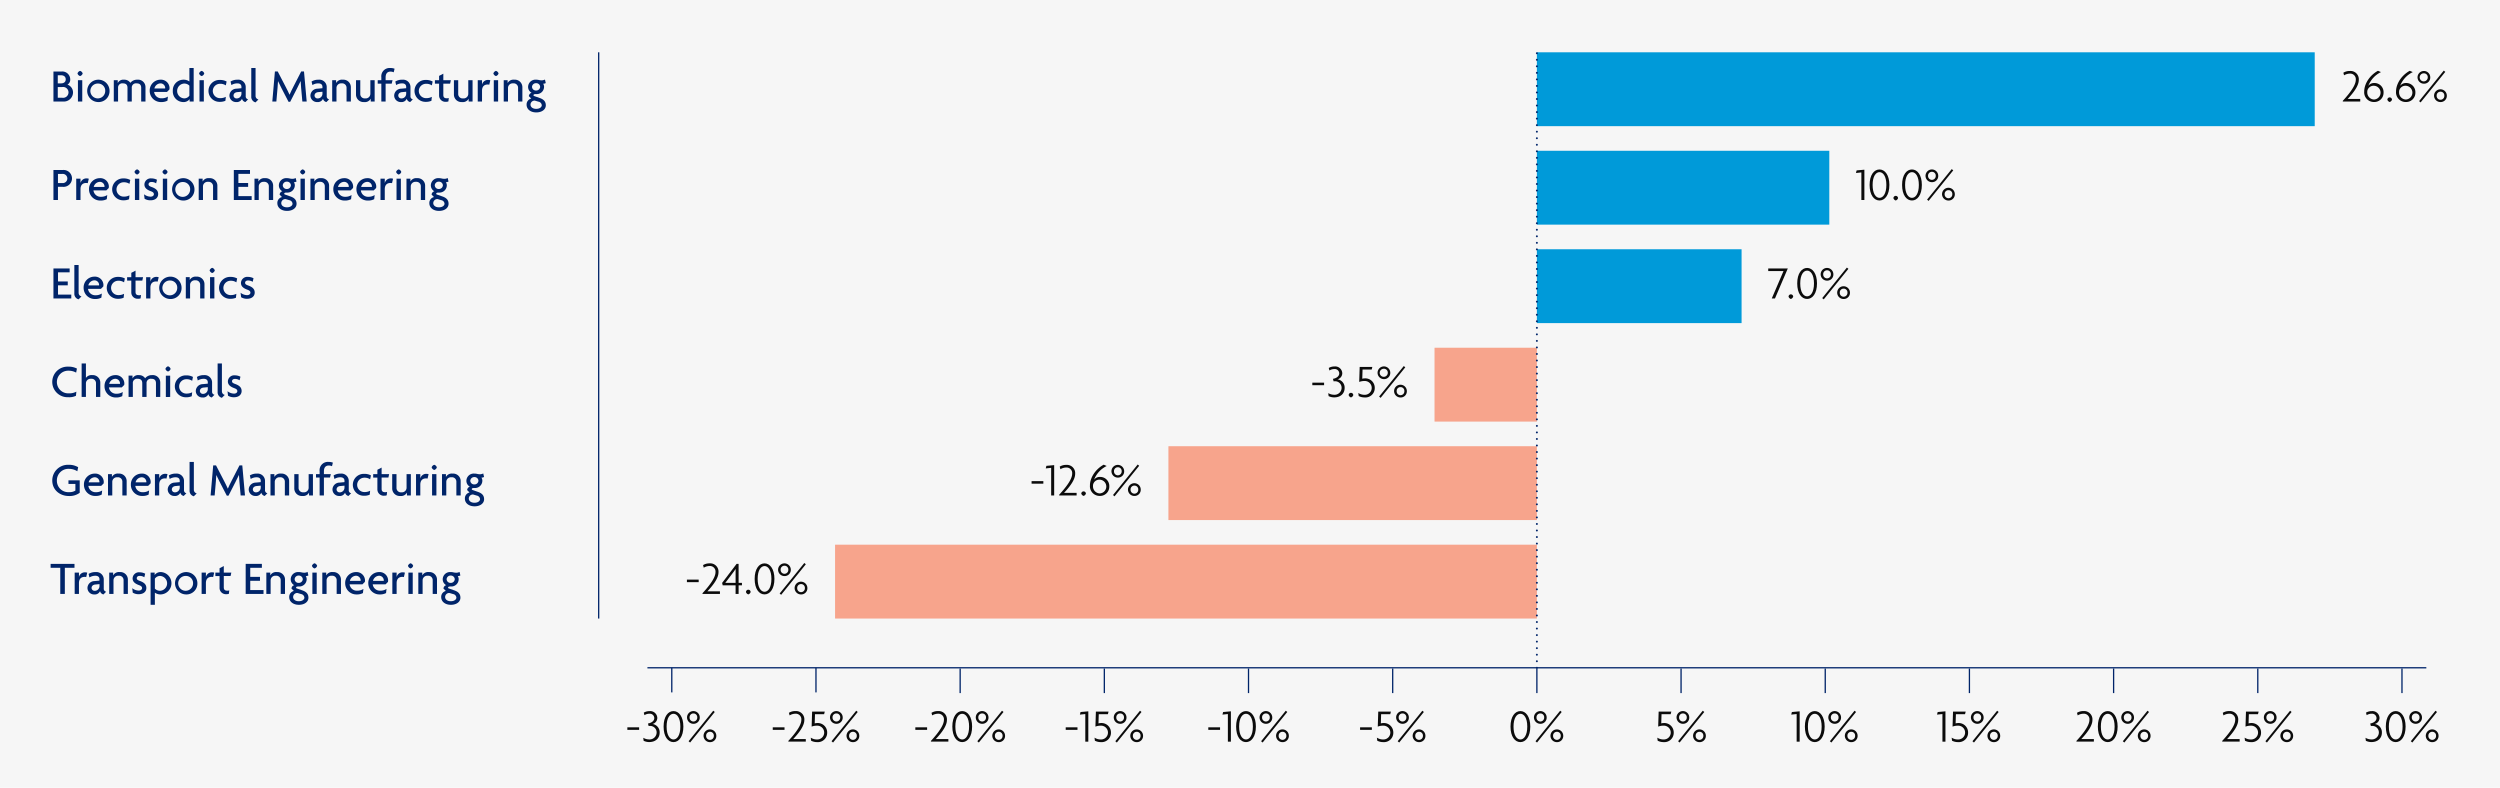 <svg xmlns="http://www.w3.org/2000/svg" viewBox="0 0 956 301.261"><g id="a23f552c-2d9b-417b-a8ee-3a05c268996c" data-name="Layer 2"><g id="a1f9d68f-9483-4990-8184-c8837171a50f" data-name="Design"><rect width="956" height="301.261" fill="#f6f6f6"/><line x1="753.109" y1="265.039" x2="753.109" y2="255.624" fill="none" stroke="#002469" stroke-miterlimit="10" stroke-width="0.5"/><line x1="228.935" y1="236.532" x2="228.935" y2="20" fill="none" stroke="#002469" stroke-miterlimit="10" stroke-width="0.5"/><line x1="256.891" y1="264.775" x2="256.891" y2="255.36" fill="none" stroke="#002469" stroke-miterlimit="10" stroke-width="0.5"/><line x1="312.026" y1="264.775" x2="312.026" y2="255.36" fill="none" stroke="#002469" stroke-miterlimit="10" stroke-width="0.5"/><line x1="367.162" y1="265.039" x2="367.162" y2="255.624" fill="none" stroke="#002469" stroke-miterlimit="10" stroke-width="0.5"/><line x1="422.297" y1="265.039" x2="422.297" y2="255.624" fill="none" stroke="#002469" stroke-miterlimit="10" stroke-width="0.5"/><line x1="477.432" y1="265.039" x2="477.432" y2="255.624" fill="none" stroke="#002469" stroke-miterlimit="10" stroke-width="0.5"/><line x1="532.567" y1="265.039" x2="532.567" y2="255.624" fill="none" stroke="#002469" stroke-miterlimit="10" stroke-width="0.5"/><line x1="587.703" y1="265.039" x2="587.703" y2="255.624" fill="none" stroke="#002469" stroke-miterlimit="10" stroke-width="0.5"/><line x1="642.838" y1="265.039" x2="642.838" y2="255.624" fill="none" stroke="#002469" stroke-miterlimit="10" stroke-width="0.5"/><line x1="697.973" y1="265.039" x2="697.973" y2="255.624" fill="none" stroke="#002469" stroke-miterlimit="10" stroke-width="0.5"/><line x1="863.379" y1="265.039" x2="863.379" y2="255.624" fill="none" stroke="#002469" stroke-miterlimit="10" stroke-width="0.5"/><line x1="918.514" y1="265.039" x2="918.514" y2="255.624" fill="none" stroke="#002469" stroke-miterlimit="10" stroke-width="0.5"/><line x1="808.244" y1="265.039" x2="808.244" y2="255.624" fill="none" stroke="#002469" stroke-miterlimit="10" stroke-width="0.5"/><line x1="927.833" y1="255.36" x2="247.572" y2="255.36" fill="none" stroke="#002469" stroke-miterlimit="10" stroke-width="0.5"/><path d="M239.9,279.1v-.973h4.5v.973Z" fill="#0b0b0b"/><path d="M248.234,283.766a4.9,4.9,0,0,1-2.107-.486l-.144-1.153a4.436,4.436,0,0,0,2.2.631,2.7,2.7,0,0,0,2.916-2.7,2.493,2.493,0,0,0-2.52-2.467c-.162,0-.36.018-.54.036l-.253-.954c1.441-.252,2.413-1.063,2.413-2.071a1.71,1.71,0,0,0-1.89-1.674,3.352,3.352,0,0,0-1.873.558l-.252-.972a4.19,4.19,0,0,1,2.161-.577,2.71,2.71,0,0,1,3.007,2.575,2.4,2.4,0,0,1-1.837,2.341,3.189,3.189,0,0,1,2.737,3.313C252.249,282.253,250.754,283.766,248.234,283.766Z" fill="#0b0b0b"/><path d="M257.54,283.784c-2.053,0-3.781-2.035-3.781-5.942,0-3.871,1.728-5.924,3.781-5.924,2.034,0,3.781,2.071,3.781,5.924C261.321,281.731,259.574,283.784,257.54,283.784Zm0-10.839c-1.387,0-2.629,1.584-2.629,4.9,0,3.349,1.242,4.934,2.629,4.934,1.368,0,2.628-1.585,2.628-4.934C260.168,274.511,258.908,272.945,257.54,272.945Z" fill="#0b0b0b"/><path d="M265.171,276.78a2.431,2.431,0,1,1,2.413-2.431A2.345,2.345,0,0,1,265.171,276.78Zm-1.278,7.166-.576-.5,9.435-11.668.576.486Zm1.278-11.127a1.452,1.452,0,0,0-1.476,1.53,1.47,1.47,0,1,0,2.935,0A1.438,1.438,0,0,0,265.171,272.819Zm6.338,10.983a2.44,2.44,0,1,1,2.413-2.449A2.36,2.36,0,0,1,271.509,283.8Zm0-3.961a1.436,1.436,0,0,0-1.476,1.512,1.471,1.471,0,1,0,2.935,0A1.423,1.423,0,0,0,271.509,279.841Z" fill="#0b0b0b"/><path d="M295.5,279.1v-.973H300v.973Z" fill="#0b0b0b"/><path d="M301.461,283.6v-.27c3.2-3.475,4.969-6.194,4.969-8.013a2.132,2.132,0,0,0-2.251-2.394,4.329,4.329,0,0,0-2.232.648l-.27-.99a4.554,4.554,0,0,1,2.5-.667,3.169,3.169,0,0,1,3.4,3.439c0,2.071-1.711,4.538-4.25,7.257h4.808v.99Z" fill="#0b0b0b"/><path d="M312.441,283.784a4.777,4.777,0,0,1-2.268-.54l-.144-1.171a4.206,4.206,0,0,0,2.358.7,2.641,2.641,0,1,0,.036-5.276,5.589,5.589,0,0,0-2.052.36l.18-5.744h4.843l-.252.991h-3.493l-.108,3.529a3.707,3.707,0,0,1,.972-.144,3.607,3.607,0,0,1,3.8,3.673A3.568,3.568,0,0,1,312.441,283.784Z" fill="#0b0b0b"/><path d="M319.839,276.78a2.431,2.431,0,1,1,2.413-2.431A2.345,2.345,0,0,1,319.839,276.78Zm-1.278,7.166-.576-.5,9.435-11.668.576.486Zm1.278-11.127a1.452,1.452,0,0,0-1.476,1.53,1.47,1.47,0,1,0,2.935,0A1.438,1.438,0,0,0,319.839,272.819Zm6.338,10.983a2.44,2.44,0,1,1,2.413-2.449A2.36,2.36,0,0,1,326.177,283.8Zm0-3.961a1.436,1.436,0,0,0-1.476,1.512,1.471,1.471,0,1,0,2.935,0A1.423,1.423,0,0,0,326.177,279.841Z" fill="#0b0b0b"/><path d="M350.025,279.1v-.973h4.5v.973Z" fill="#0b0b0b"/><path d="M355.983,283.6v-.27c3.2-3.475,4.97-6.194,4.97-8.013a2.132,2.132,0,0,0-2.251-2.394,4.333,4.333,0,0,0-2.233.648l-.27-.99a4.558,4.558,0,0,1,2.5-.667,3.168,3.168,0,0,1,3.4,3.439c0,2.071-1.71,4.538-4.249,7.257h4.807v.99Z" fill="#0b0b0b"/><path d="M367.954,283.784c-2.053,0-3.781-2.035-3.781-5.942,0-3.871,1.728-5.924,3.781-5.924,2.035,0,3.781,2.071,3.781,5.924C371.735,281.731,369.989,283.784,367.954,283.784Zm0-10.839c-1.386,0-2.629,1.584-2.629,4.9,0,3.349,1.243,4.934,2.629,4.934,1.369,0,2.629-1.585,2.629-4.934C370.583,274.511,369.323,272.945,367.954,272.945Z" fill="#0b0b0b"/><path d="M375.586,276.78A2.431,2.431,0,1,1,378,274.349,2.345,2.345,0,0,1,375.586,276.78Zm-1.279,7.166-.576-.5,9.435-11.668.576.486Zm1.279-11.127a1.452,1.452,0,0,0-1.477,1.53,1.47,1.47,0,1,0,2.935,0A1.438,1.438,0,0,0,375.586,272.819Zm6.338,10.983a2.44,2.44,0,1,1,2.412-2.449A2.36,2.36,0,0,1,381.924,283.8Zm0-3.961a1.437,1.437,0,0,0-1.477,1.512,1.471,1.471,0,1,0,2.935,0A1.423,1.423,0,0,0,381.924,279.841Z" fill="#0b0b0b"/><path d="M407.528,279.1v-.973h4.5v.973Z" fill="#0b0b0b"/><path d="M415.017,283.6V273.053l-2.071.216.252-.99,2.971-.271v11.6Z" fill="#0b0b0b"/><path d="M420.957,283.784a4.781,4.781,0,0,1-2.269-.54l-.144-1.171a4.206,4.206,0,0,0,2.359.7,2.641,2.641,0,1,0,.036-5.276,5.59,5.59,0,0,0-2.053.36l.18-5.744h4.844l-.253.991h-3.492l-.109,3.529a3.716,3.716,0,0,1,.973-.144,3.608,3.608,0,0,1,3.8,3.673A3.568,3.568,0,0,1,420.957,283.784Z" fill="#0b0b0b"/><path d="M428.355,276.78a2.431,2.431,0,1,1,2.413-2.431A2.345,2.345,0,0,1,428.355,276.78Zm-1.279,7.166-.576-.5,9.435-11.668.576.486Zm1.279-11.127a1.452,1.452,0,0,0-1.477,1.53,1.47,1.47,0,1,0,2.935,0A1.438,1.438,0,0,0,428.355,272.819Zm6.338,10.983a2.44,2.44,0,1,1,2.412-2.449A2.36,2.36,0,0,1,434.693,283.8Zm0-3.961a1.437,1.437,0,0,0-1.477,1.512,1.471,1.471,0,1,0,2.935,0A1.423,1.423,0,0,0,434.693,279.841Z" fill="#0b0b0b"/><path d="M462.051,279.1v-.973h4.5v.973Z" fill="#0b0b0b"/><path d="M469.54,283.6V273.053l-2.071.216.252-.99,2.971-.271v11.6Z" fill="#0b0b0b"/><path d="M476.47,283.784c-2.053,0-3.781-2.035-3.781-5.942,0-3.871,1.728-5.924,3.781-5.924,2.035,0,3.781,2.071,3.781,5.924C480.251,281.731,478.505,283.784,476.47,283.784Zm0-10.839c-1.386,0-2.629,1.584-2.629,4.9,0,3.349,1.243,4.934,2.629,4.934,1.369,0,2.629-1.585,2.629-4.934C479.1,274.511,477.839,272.945,476.47,272.945Z" fill="#0b0b0b"/><path d="M484.1,276.78a2.431,2.431,0,1,1,2.413-2.431A2.345,2.345,0,0,1,484.1,276.78Zm-1.279,7.166-.576-.5,9.435-11.668.576.486Zm1.279-11.127a1.452,1.452,0,0,0-1.477,1.53,1.47,1.47,0,1,0,2.935,0A1.438,1.438,0,0,0,484.1,272.819ZM490.44,283.8a2.44,2.44,0,1,1,2.413-2.449A2.36,2.36,0,0,1,490.44,283.8Zm0-3.961a1.437,1.437,0,0,0-1.477,1.512,1.471,1.471,0,1,0,2.935,0A1.423,1.423,0,0,0,490.44,279.841Z" fill="#0b0b0b"/><path d="M520.094,279.1v-.973h4.5v.973Z" fill="#0b0b0b"/><path d="M528.932,283.784a4.777,4.777,0,0,1-2.268-.54l-.144-1.171a4.206,4.206,0,0,0,2.358.7,2.641,2.641,0,1,0,.036-5.276,5.589,5.589,0,0,0-2.052.36l.18-5.744h4.843l-.252.991H528.14l-.108,3.529a3.707,3.707,0,0,1,.972-.144,3.607,3.607,0,0,1,3.8,3.673A3.568,3.568,0,0,1,528.932,283.784Z" fill="#0b0b0b"/><path d="M536.33,276.78a2.431,2.431,0,1,1,2.413-2.431A2.345,2.345,0,0,1,536.33,276.78Zm-1.278,7.166-.576-.5,9.435-11.668.576.486Zm1.278-11.127a1.452,1.452,0,0,0-1.476,1.53,1.47,1.47,0,1,0,2.935,0A1.438,1.438,0,0,0,536.33,272.819Zm6.338,10.983a2.44,2.44,0,1,1,2.413-2.449A2.36,2.36,0,0,1,542.668,283.8Zm0-3.961a1.436,1.436,0,0,0-1.476,1.512,1.471,1.471,0,1,0,2.935,0A1.423,1.423,0,0,0,542.668,279.841Z" fill="#0b0b0b"/><path d="M581.4,283.784c-2.052,0-3.781-2.035-3.781-5.942,0-3.871,1.729-5.924,3.781-5.924,2.035,0,3.781,2.071,3.781,5.924C585.185,281.731,583.439,283.784,581.4,283.784Zm0-10.839c-1.386,0-2.629,1.584-2.629,4.9,0,3.349,1.243,4.934,2.629,4.934,1.368,0,2.629-1.585,2.629-4.934C584.033,274.511,582.772,272.945,581.4,272.945Z" fill="#0b0b0b"/><path d="M589.036,276.78a2.431,2.431,0,1,1,2.412-2.431A2.345,2.345,0,0,1,589.036,276.78Zm-1.279,7.166-.576-.5,9.435-11.668.576.486Zm1.279-11.127a1.452,1.452,0,0,0-1.477,1.53,1.47,1.47,0,1,0,2.935,0A1.438,1.438,0,0,0,589.036,272.819Zm6.338,10.983a2.44,2.44,0,1,1,2.412-2.449A2.36,2.36,0,0,1,595.374,283.8Zm0-3.961a1.437,1.437,0,0,0-1.477,1.512,1.471,1.471,0,1,0,2.935,0A1.423,1.423,0,0,0,595.374,279.841Z" fill="#0b0b0b"/><path d="M636.161,283.784a4.778,4.778,0,0,1-2.269-.54l-.144-1.171a4.206,4.206,0,0,0,2.358.7,2.641,2.641,0,1,0,.037-5.276,5.59,5.59,0,0,0-2.053.36l.18-5.744h4.844l-.253.991h-3.493l-.108,3.529a3.708,3.708,0,0,1,.973-.144,3.608,3.608,0,0,1,3.8,3.673A3.568,3.568,0,0,1,636.161,283.784Z" fill="#0b0b0b"/><path d="M643.559,276.78a2.431,2.431,0,1,1,2.412-2.431A2.345,2.345,0,0,1,643.559,276.78Zm-1.279,7.166-.576-.5,9.435-11.668.576.486Zm1.279-11.127a1.452,1.452,0,0,0-1.477,1.53,1.47,1.47,0,1,0,2.935,0A1.438,1.438,0,0,0,643.559,272.819ZM649.9,283.8a2.44,2.44,0,1,1,2.413-2.449A2.36,2.36,0,0,1,649.9,283.8Zm0-3.961a1.436,1.436,0,0,0-1.476,1.512,1.471,1.471,0,1,0,2.935,0A1.423,1.423,0,0,0,649.9,279.841Z" fill="#0b0b0b"/><path d="M687.039,283.6V273.053l-2.071.216.252-.99,2.971-.271v11.6Z" fill="#0b0b0b"/><path d="M693.969,283.784c-2.052,0-3.781-2.035-3.781-5.942,0-3.871,1.729-5.924,3.781-5.924,2.035,0,3.781,2.071,3.781,5.924C697.75,281.731,696,283.784,693.969,283.784Zm0-10.839c-1.386,0-2.628,1.584-2.628,4.9,0,3.349,1.242,4.934,2.628,4.934,1.369,0,2.629-1.585,2.629-4.934C696.6,274.511,695.338,272.945,693.969,272.945Z" fill="#0b0b0b"/><path d="M701.6,276.78a2.431,2.431,0,1,1,2.413-2.431A2.346,2.346,0,0,1,701.6,276.78Zm-1.278,7.166-.576-.5,9.434-11.668.577.486Zm1.278-11.127a1.452,1.452,0,0,0-1.476,1.53,1.47,1.47,0,1,0,2.935,0A1.439,1.439,0,0,0,701.6,272.819Zm6.338,10.983a2.44,2.44,0,1,1,2.413-2.449A2.36,2.36,0,0,1,707.939,283.8Zm0-3.961a1.437,1.437,0,0,0-1.477,1.512,1.471,1.471,0,1,0,2.935,0A1.423,1.423,0,0,0,707.939,279.841Z" fill="#0b0b0b"/><path d="M742.787,283.6V273.053l-2.071.216.252-.99,2.971-.271v11.6Z" fill="#0b0b0b"/><path d="M748.727,283.784a4.781,4.781,0,0,1-2.269-.54l-.144-1.171a4.206,4.206,0,0,0,2.359.7,2.641,2.641,0,1,0,.036-5.276,5.59,5.59,0,0,0-2.053.36l.18-5.744h4.844l-.253.991h-3.492l-.109,3.529a3.716,3.716,0,0,1,.973-.144,3.608,3.608,0,0,1,3.8,3.673A3.568,3.568,0,0,1,748.727,283.784Z" fill="#0b0b0b"/><path d="M756.125,276.78a2.431,2.431,0,1,1,2.413-2.431A2.345,2.345,0,0,1,756.125,276.78Zm-1.279,7.166-.576-.5,9.435-11.668.576.486Zm1.279-11.127a1.452,1.452,0,0,0-1.477,1.53,1.47,1.47,0,1,0,2.935,0A1.438,1.438,0,0,0,756.125,272.819Zm6.338,10.983a2.44,2.44,0,1,1,2.412-2.449A2.36,2.36,0,0,1,762.463,283.8Zm0-3.961a1.437,1.437,0,0,0-1.477,1.512,1.471,1.471,0,1,0,2.935,0A1.423,1.423,0,0,0,762.463,279.841Z" fill="#0b0b0b"/><path d="M794.024,283.6v-.27c3.205-3.475,4.969-6.194,4.969-8.013a2.132,2.132,0,0,0-2.25-2.394,4.33,4.33,0,0,0-2.233.648l-.27-.99a4.555,4.555,0,0,1,2.5-.667,3.168,3.168,0,0,1,3.4,3.439c0,2.071-1.711,4.538-4.25,7.257H800.7v.99Z" fill="#0b0b0b"/><path d="M806,283.784c-2.053,0-3.781-2.035-3.781-5.942,0-3.871,1.728-5.924,3.781-5.924,2.035,0,3.781,2.071,3.781,5.924C809.776,281.731,808.03,283.784,806,283.784Zm0-10.839c-1.387,0-2.629,1.584-2.629,4.9,0,3.349,1.242,4.934,2.629,4.934,1.368,0,2.629-1.585,2.629-4.934C808.624,274.511,807.363,272.945,806,272.945Z" fill="#0b0b0b"/><path d="M813.626,276.78a2.431,2.431,0,1,1,2.413-2.431A2.345,2.345,0,0,1,813.626,276.78Zm-1.278,7.166-.576-.5,9.435-11.668.576.486Zm1.278-11.127a1.452,1.452,0,0,0-1.476,1.53,1.47,1.47,0,1,0,2.935,0A1.438,1.438,0,0,0,813.626,272.819Zm6.338,10.983a2.44,2.44,0,1,1,2.413-2.449A2.36,2.36,0,0,1,819.964,283.8Zm0-3.961a1.436,1.436,0,0,0-1.476,1.512,1.471,1.471,0,1,0,2.935,0A1.423,1.423,0,0,0,819.964,279.841Z" fill="#0b0b0b"/><path d="M849.771,283.6v-.27c3.205-3.475,4.97-6.194,4.97-8.013a2.132,2.132,0,0,0-2.251-2.394,4.336,4.336,0,0,0-2.233.648l-.27-.99a4.558,4.558,0,0,1,2.5-.667,3.168,3.168,0,0,1,3.4,3.439c0,2.071-1.71,4.538-4.249,7.257h4.807v.99Z" fill="#0b0b0b"/><path d="M860.752,283.784a4.778,4.778,0,0,1-2.269-.54l-.144-1.171a4.211,4.211,0,0,0,2.359.7,2.641,2.641,0,1,0,.036-5.276,5.594,5.594,0,0,0-2.053.36l.18-5.744h4.844l-.252.991H859.96l-.108,3.529a3.707,3.707,0,0,1,.972-.144,3.607,3.607,0,0,1,3.8,3.673A3.568,3.568,0,0,1,860.752,283.784Z" fill="#0b0b0b"/><path d="M868.15,276.78a2.431,2.431,0,1,1,2.412-2.431A2.345,2.345,0,0,1,868.15,276.78Zm-1.278,7.166-.577-.5,9.435-11.668.576.486Zm1.278-11.127a1.452,1.452,0,0,0-1.477,1.53,1.47,1.47,0,1,0,2.935,0A1.438,1.438,0,0,0,868.15,272.819Zm6.338,10.983a2.44,2.44,0,1,1,2.412-2.449A2.36,2.36,0,0,1,874.488,283.8Zm0-3.961a1.437,1.437,0,0,0-1.477,1.512,1.471,1.471,0,1,0,2.935,0A1.423,1.423,0,0,0,874.488,279.841Z" fill="#0b0b0b"/><path d="M906.815,283.766a4.907,4.907,0,0,1-2.107-.486l-.144-1.153a4.439,4.439,0,0,0,2.2.631,2.7,2.7,0,0,0,2.917-2.7,2.494,2.494,0,0,0-2.521-2.467c-.162,0-.36.018-.54.036l-.252-.954c1.44-.252,2.412-1.063,2.412-2.071a1.71,1.71,0,0,0-1.89-1.674,3.354,3.354,0,0,0-1.873.558l-.252-.972a4.2,4.2,0,0,1,2.161-.577,2.709,2.709,0,0,1,3.007,2.575,2.4,2.4,0,0,1-1.837,2.341,3.189,3.189,0,0,1,2.737,3.313C910.83,282.253,909.336,283.766,906.815,283.766Z" fill="#0b0b0b"/><path d="M916.121,283.784c-2.053,0-3.781-2.035-3.781-5.942,0-3.871,1.728-5.924,3.781-5.924,2.035,0,3.781,2.071,3.781,5.924C919.9,281.731,918.156,283.784,916.121,283.784Zm0-10.839c-1.386,0-2.629,1.584-2.629,4.9,0,3.349,1.243,4.934,2.629,4.934,1.369,0,2.629-1.585,2.629-4.934C918.75,274.511,917.49,272.945,916.121,272.945Z" fill="#0b0b0b"/><path d="M923.753,276.78a2.431,2.431,0,1,1,2.413-2.431A2.345,2.345,0,0,1,923.753,276.78Zm-1.279,7.166-.576-.5,9.435-11.668.576.486Zm1.279-11.127a1.452,1.452,0,0,0-1.477,1.53,1.47,1.47,0,1,0,2.935,0A1.438,1.438,0,0,0,923.753,272.819Zm6.338,10.983a2.44,2.44,0,1,1,2.412-2.449A2.36,2.36,0,0,1,930.091,283.8Zm0-3.961a1.437,1.437,0,0,0-1.477,1.512,1.471,1.471,0,1,0,2.935,0A1.423,1.423,0,0,0,930.091,279.841Z" fill="#0b0b0b"/><path d="M24.793,217.124v9.993H23.047v-9.993H19.356V215.63h9.128v1.494Z" fill="#002469"/><path d="M32.965,220.671a2.543,2.543,0,0,0-.594-.072c-1.062,0-2.178.5-2.178,2.4v4.123H28.554v-8.156h1.639v1.656h.017a2.288,2.288,0,0,1,2.359-1.764,2.7,2.7,0,0,1,.792.126Z" fill="#002469"/><path d="M39.554,227.315a1.706,1.706,0,0,1-1.3-1.278,2.131,2.131,0,0,1-2.178,1.278,2.505,2.505,0,0,1-2.629-2.5,2.7,2.7,0,0,1,2.683-2.61l1.908-.18V221.5c0-.738-.432-1.332-1.584-1.332a4.23,4.23,0,0,0-2.251.648l-.324-1.35a4.833,4.833,0,0,1,2.665-.7,2.829,2.829,0,0,1,3.133,2.952v3.295a1.151,1.151,0,0,0,.918,1.261Zm-1.513-3.943-1.566.144c-1.045.09-1.459.72-1.459,1.314a1.131,1.131,0,0,0,1.207,1.1,1.8,1.8,0,0,0,1.818-1.837Z" fill="#002469"/><path d="M47.257,227.117v-5.239a1.676,1.676,0,0,0-1.89-1.711,1.77,1.77,0,0,0-1.963,1.711v5.239H41.766v-8.156H43.26v1.062h.018a2.52,2.52,0,0,1,2.521-1.26,2.874,2.874,0,0,1,3.1,2.952v5.4Z" fill="#002469"/><path d="M53.034,227.225a4.179,4.179,0,0,1-2.268-.594l-.2-1.711a4.131,4.131,0,0,0,2.5.919c.756,0,1.261-.414,1.261-.937,0-.558-.4-.864-1.135-1.134-1.584-.576-2.484-1.314-2.484-2.611a2.412,2.412,0,0,1,2.7-2.3,4.528,4.528,0,0,1,2.107.522l-.324,1.368a3.1,3.1,0,0,0-1.8-.522c-.666,0-1.1.36-1.1.882,0,.5.36.738,1.152,1.027,1.6.576,2.521,1.314,2.521,2.718C55.969,226.145,54.979,227.225,53.034,227.225Z" fill="#002469"/><path d="M61.422,227.315a3.683,3.683,0,0,1-2.2-.684v4.645H57.587V218.961h1.549v.9h.018a2.862,2.862,0,0,1,2.467-1.1,4.284,4.284,0,0,1-.2,8.552Zm-.162-7.076a2.394,2.394,0,0,0-2.034,1.044V225.1a2.72,2.72,0,0,0,2.034.811,2.843,2.843,0,0,0,0-5.672Z" fill="#002469"/><path d="M71.16,227.315a4.276,4.276,0,1,1,4.322-4.267A4.182,4.182,0,0,1,71.16,227.315Zm0-7.076a2.841,2.841,0,1,0,2.665,2.845A2.707,2.707,0,0,0,71.16,220.239Z" fill="#002469"/><path d="M81.51,220.671a2.543,2.543,0,0,0-.594-.072c-1.062,0-2.178.5-2.178,2.4v4.123H77.1v-8.156h1.639v1.656h.018a2.286,2.286,0,0,1,2.358-1.764,2.7,2.7,0,0,1,.792.126Z" fill="#002469"/><path d="M88.17,220.275H85.577v4.339c0,.937.486,1.261,1.351,1.261a2.2,2.2,0,0,0,.738-.108l-.144,1.3a2.25,2.25,0,0,1-.9.144,2.408,2.408,0,0,1-2.665-2.431v-4.5h-1.6v-1.314h1.6V217.3l1.62-.846v2.5h2.881Z" fill="#002469"/><path d="M93.947,227.117V215.63h6.193v1.494H95.693V220.6H99.42v1.5H95.693v3.529h5.078v1.494Z" fill="#002469"/><path d="M107.34,227.117v-5.239a1.676,1.676,0,0,0-1.891-1.711,1.77,1.77,0,0,0-1.962,1.711v5.239h-1.639v-8.156h1.5v1.062h.018a2.52,2.52,0,0,1,2.52-1.26,2.874,2.874,0,0,1,3.1,2.952v5.4Z" fill="#002469"/><path d="M114.305,231.276c-2.232,0-3.709-1.242-3.709-2.935a2.306,2.306,0,0,1,1.782-2.358l-.918-.919a1.44,1.44,0,0,1,1.045-1.3,2.536,2.536,0,0,1-1.333-2.251,2.805,2.805,0,0,1,3.061-2.754,4.446,4.446,0,0,1,1.08.126,4.91,4.91,0,0,0,1.117.126,2.759,2.759,0,0,0,1.188-.306l.306,1.35a2.255,2.255,0,0,1-1.008.252,2.039,2.039,0,0,1,.36,1.206,2.81,2.81,0,0,1-3.043,2.755c-.648,0-1.008.09-1.008.45a.34.34,0,0,0,.234.288l2.2.775c1.422.5,2.286,1.3,2.286,2.791C117.942,230.124,116.484,231.276,114.305,231.276Zm.846-4.105-1.4-.414a1.558,1.558,0,0,0-1.657,1.566c0,.793.721,1.585,2.179,1.585,1.422,0,2.125-.738,2.125-1.369A1.481,1.481,0,0,0,115.151,227.171Zm-.918-7.076a1.494,1.494,0,0,0-1.566,1.4,1.471,1.471,0,0,0,1.566,1.405,1.5,1.5,0,0,0,1.548-1.405A1.477,1.477,0,0,0,114.233,220.1Z" fill="#002469"/><path d="M120.28,217.376a1.512,1.512,0,0,1-.99-.99,1.476,1.476,0,0,1,.99-.99,1.441,1.441,0,0,1,.991.99A1.475,1.475,0,0,1,120.28,217.376Zm-.828,9.741v-8.156h1.657v8.156Z" fill="#002469"/><path d="M128.741,227.117v-5.239a1.676,1.676,0,0,0-1.89-1.711,1.771,1.771,0,0,0-1.963,1.711v5.239H123.25v-8.156h1.494v1.062h.018a2.521,2.521,0,0,1,2.521-1.26,2.874,2.874,0,0,1,3.1,2.952v5.4Z" fill="#002469"/><path d="M139.524,222.526l-.919.918H133.69a2.756,2.756,0,0,0,2.9,2.431,4.183,4.183,0,0,0,2.377-.667l-.18,1.585a4.954,4.954,0,0,1-2.413.522A4.264,4.264,0,0,1,132,223.048a4.129,4.129,0,0,1,4.051-4.285,3.27,3.27,0,0,1,3.529,3.1A3.559,3.559,0,0,1,139.524,222.526Zm-3.385-2.359a2.48,2.48,0,0,0-2.341,1.945h4.1a.876.876,0,0,0,.018-.216A1.786,1.786,0,0,0,136.139,220.167Z" fill="#002469"/><path d="M148.362,222.526l-.918.918h-4.916a2.756,2.756,0,0,0,2.9,2.431,4.183,4.183,0,0,0,2.377-.667l-.18,1.585a4.951,4.951,0,0,1-2.413.522,4.264,4.264,0,0,1-4.375-4.267,4.129,4.129,0,0,1,4.051-4.285,3.27,3.27,0,0,1,3.529,3.1A3.559,3.559,0,0,1,148.362,222.526Zm-3.385-2.359a2.48,2.48,0,0,0-2.341,1.945h4.105a.832.832,0,0,0,.019-.216A1.787,1.787,0,0,0,144.977,220.167Z" fill="#002469"/><path d="M154.445,220.671a2.543,2.543,0,0,0-.594-.072c-1.062,0-2.179.5-2.179,2.4v4.123h-1.638v-8.156h1.638v1.656h.018a2.287,2.287,0,0,1,2.359-1.764,2.7,2.7,0,0,1,.792.126Z" fill="#002469"/><path d="M157,217.376a1.513,1.513,0,0,1-.991-.99,1.477,1.477,0,0,1,.991-.99,1.442,1.442,0,0,1,.99.99A1.476,1.476,0,0,1,157,217.376Zm-.829,9.741v-8.156h1.657v8.156Z" fill="#002469"/><path d="M165.461,227.117v-5.239a1.676,1.676,0,0,0-1.891-1.711,1.77,1.77,0,0,0-1.962,1.711v5.239h-1.639v-8.156h1.5v1.062h.018a2.52,2.52,0,0,1,2.52-1.26,2.874,2.874,0,0,1,3.1,2.952v5.4Z" fill="#002469"/><path d="M172.426,231.276c-2.232,0-3.709-1.242-3.709-2.935a2.305,2.305,0,0,1,1.783-2.358l-.919-.919a1.44,1.44,0,0,1,1.045-1.3,2.536,2.536,0,0,1-1.333-2.251,2.805,2.805,0,0,1,3.061-2.754,4.462,4.462,0,0,1,1.081.126,4.893,4.893,0,0,0,1.116.126,2.759,2.759,0,0,0,1.188-.306l.306,1.35a2.255,2.255,0,0,1-1.008.252,2.039,2.039,0,0,1,.36,1.206,2.81,2.81,0,0,1-3.043,2.755c-.648,0-1.008.09-1.008.45a.34.34,0,0,0,.234.288l2.2.775c1.422.5,2.286,1.3,2.286,2.791C176.063,230.124,174.605,231.276,172.426,231.276Zm.846-4.105-1.4-.414a1.558,1.558,0,0,0-1.657,1.566c0,.793.721,1.585,2.179,1.585,1.422,0,2.125-.738,2.125-1.369A1.481,1.481,0,0,0,173.272,227.171Zm-.918-7.076a1.494,1.494,0,0,0-1.566,1.4,1.471,1.471,0,0,0,1.566,1.405A1.5,1.5,0,0,0,173.9,221.5,1.478,1.478,0,0,0,172.354,220.1Z" fill="#002469"/><path d="M26.288,189.675c-3.1,0-6.3-2.07-6.3-5.959a5.987,5.987,0,0,1,6.194-5.978,6.98,6.98,0,0,1,3.709.918l-.324,1.549a6.024,6.024,0,0,0-3.187-.919,4.406,4.406,0,0,0-4.628,4.484A4.349,4.349,0,0,0,26.4,188.2a4.281,4.281,0,0,0,2.431-.594v-2.539H26.18v-1.4h4.3v4.771A6.43,6.43,0,0,1,26.288,189.675Z" fill="#002469"/><path d="M39.626,184.868l-.918.918H33.792a2.756,2.756,0,0,0,2.9,2.431,4.191,4.191,0,0,0,2.377-.666l-.18,1.584a4.951,4.951,0,0,1-2.413.522A4.264,4.264,0,0,1,32.1,185.39a4.129,4.129,0,0,1,4.051-4.285,3.27,3.27,0,0,1,3.529,3.1A3.555,3.555,0,0,1,39.626,184.868Zm-3.385-2.359a2.481,2.481,0,0,0-2.341,1.945h4.106a.876.876,0,0,0,.018-.216A1.788,1.788,0,0,0,36.241,182.509Z" fill="#002469"/><path d="M46.79,189.459V184.22a1.677,1.677,0,0,0-1.891-1.711,1.771,1.771,0,0,0-1.963,1.711v5.239H41.3V181.3h1.494v1.062h.018a2.521,2.521,0,0,1,2.521-1.26,2.874,2.874,0,0,1,3.1,2.953v5.4Z" fill="#002469"/><path d="M57.572,184.868l-.918.918H51.738a2.756,2.756,0,0,0,2.9,2.431,4.191,4.191,0,0,0,2.377-.666l-.18,1.584a4.951,4.951,0,0,1-2.413.522,4.264,4.264,0,0,1-4.375-4.267,4.129,4.129,0,0,1,4.051-4.285,3.27,3.27,0,0,1,3.529,3.1A3.555,3.555,0,0,1,57.572,184.868Zm-3.385-2.359a2.481,2.481,0,0,0-2.341,1.945h4.105a.876.876,0,0,0,.018-.216A1.787,1.787,0,0,0,54.187,182.509Z" fill="#002469"/><path d="M63.655,183.013a2.543,2.543,0,0,0-.594-.072c-1.062,0-2.179.5-2.179,2.4v4.123H59.244V181.3h1.638v1.656H60.9a2.287,2.287,0,0,1,2.359-1.764,2.7,2.7,0,0,1,.792.126Z" fill="#002469"/><path d="M70.243,189.657a1.706,1.706,0,0,1-1.3-1.278,2.131,2.131,0,0,1-2.179,1.278,2.506,2.506,0,0,1-2.629-2.5,2.7,2.7,0,0,1,2.683-2.611l1.909-.18v-.522c0-.739-.432-1.333-1.585-1.333a4.229,4.229,0,0,0-2.25.648l-.324-1.35a4.831,4.831,0,0,1,2.664-.7,2.828,2.828,0,0,1,3.133,2.953v3.3a1.151,1.151,0,0,0,.919,1.26Zm-1.512-3.943-1.567.144c-1.044.09-1.458.72-1.458,1.315a1.13,1.13,0,0,0,1.206,1.1,1.8,1.8,0,0,0,1.819-1.837Z" fill="#002469"/><path d="M74.112,189.783a2.176,2.176,0,0,1-1.62-2.25V176.64H74.13v10.677a1.389,1.389,0,0,0,1.1,1.35Z" fill="#002469"/><path d="M92.025,189.459l-.468-5.185c-.072-.774-.144-1.765-.181-2.611h-.035c-.361.81-.919,1.927-1.3,2.665l-2.665,5.221h-.648l-2.7-5.221c-.4-.756-.882-1.783-1.278-2.629h-.036c-.036.882-.126,1.891-.18,2.575l-.45,5.185H80.537l.991-11.487h1.08l3.061,5.906c.45.882,1.062,2.07,1.44,2.953h.036c.36-.883.918-2,1.405-2.953l3.025-5.906h1.08l1.026,11.487Z" fill="#002469"/><path d="M101.221,189.657a1.708,1.708,0,0,1-1.3-1.278,2.131,2.131,0,0,1-2.178,1.278,2.505,2.505,0,0,1-2.629-2.5,2.7,2.7,0,0,1,2.683-2.611l1.908-.18v-.522c0-.739-.432-1.333-1.584-1.333a4.233,4.233,0,0,0-2.251.648l-.324-1.35a4.835,4.835,0,0,1,2.665-.7,2.829,2.829,0,0,1,3.133,2.953v3.3a1.151,1.151,0,0,0,.918,1.26Zm-1.513-3.943-1.566.144c-1.044.09-1.458.72-1.458,1.315a1.13,1.13,0,0,0,1.206,1.1,1.8,1.8,0,0,0,1.818-1.837Z" fill="#002469"/><path d="M108.925,189.459V184.22a1.677,1.677,0,0,0-1.891-1.711,1.771,1.771,0,0,0-1.963,1.711v5.239h-1.638V181.3h1.494v1.062h.018a2.521,2.521,0,0,1,2.521-1.26,2.874,2.874,0,0,1,3.1,2.953v5.4Z" fill="#002469"/><path d="M118.177,189.459V188.4h-.019a2.52,2.52,0,0,1-2.52,1.26,2.874,2.874,0,0,1-3.1-2.952v-5.4h1.638v5.239a1.676,1.676,0,0,0,1.891,1.711,1.77,1.77,0,0,0,1.962-1.711V181.3h1.639v8.156Z" fill="#002469"/><path d="M126.96,178.278a3.234,3.234,0,0,0-1.188-.27c-1.278,0-1.908.774-1.908,2.251V181.3h2.646l-.324,1.314h-2.322v6.842h-1.639v-6.842h-1.386V181.3h1.386v-1.134a3.172,3.172,0,0,1,3.439-3.529,4.3,4.3,0,0,1,1.621.27Z" fill="#002469"/><path d="M133.243,189.657a1.706,1.706,0,0,1-1.3-1.278,2.131,2.131,0,0,1-2.178,1.278,2.505,2.505,0,0,1-2.629-2.5,2.7,2.7,0,0,1,2.683-2.611l1.908-.18v-.522c0-.739-.432-1.333-1.584-1.333a4.23,4.23,0,0,0-2.251.648l-.324-1.35a4.833,4.833,0,0,1,2.665-.7,2.829,2.829,0,0,1,3.133,2.953v3.3a1.151,1.151,0,0,0,.918,1.26Zm-1.513-3.943-1.566.144c-1.045.09-1.459.72-1.459,1.315a1.131,1.131,0,0,0,1.207,1.1,1.8,1.8,0,0,0,1.818-1.837Z" fill="#002469"/><path d="M141.541,183.284a3.733,3.733,0,0,0-2.161-.613,2.747,2.747,0,1,0,.036,5.492,4.5,4.5,0,0,0,2.125-.5l-.163,1.512a5.113,5.113,0,0,1-2.106.4,4.189,4.189,0,1,1,0-8.372,5.188,5.188,0,0,1,2.575.594Z" fill="#002469"/><path d="M148.524,182.617h-2.593v4.34c0,.936.486,1.26,1.35,1.26a2.213,2.213,0,0,0,.739-.108l-.145,1.3a2.25,2.25,0,0,1-.9.144,2.409,2.409,0,0,1-2.665-2.43v-4.5h-1.6V181.3h1.6v-1.657l1.621-.846v2.5h2.881Z" fill="#002469"/><path d="M155.616,189.459V188.4H155.6a2.52,2.52,0,0,1-2.521,1.26,2.874,2.874,0,0,1-3.1-2.952v-5.4h1.639v5.239a1.676,1.676,0,0,0,1.89,1.711,1.771,1.771,0,0,0,1.963-1.711V181.3h1.638v8.156Z" fill="#002469"/><path d="M163.5,183.013a2.543,2.543,0,0,0-.594-.072c-1.062,0-2.178.5-2.178,2.4v4.123h-1.639V181.3h1.639v1.656h.017A2.288,2.288,0,0,1,163.1,181.2a2.717,2.717,0,0,1,.793.126Z" fill="#002469"/><path d="M166.054,179.718a1.512,1.512,0,0,1-.99-.99,1.476,1.476,0,0,1,.99-.99,1.442,1.442,0,0,1,.99.99A1.476,1.476,0,0,1,166.054,179.718Zm-.828,9.741V181.3h1.656v8.156Z" fill="#002469"/><path d="M174.515,189.459V184.22a1.676,1.676,0,0,0-1.89-1.711,1.771,1.771,0,0,0-1.963,1.711v5.239h-1.639V181.3h1.5v1.062h.018a2.52,2.52,0,0,1,2.521-1.26,2.875,2.875,0,0,1,3.1,2.953v5.4Z" fill="#002469"/><path d="M181.48,193.619c-2.232,0-3.709-1.243-3.709-2.935a2.307,2.307,0,0,1,1.783-2.359l-.919-.918a1.443,1.443,0,0,1,1.045-1.3,2.537,2.537,0,0,1-1.333-2.25,2.805,2.805,0,0,1,3.061-2.755,4.449,4.449,0,0,1,1.081.126,4.893,4.893,0,0,0,1.116.126,2.759,2.759,0,0,0,1.188-.306l.307,1.35a2.263,2.263,0,0,1-1.009.252,2.043,2.043,0,0,1,.36,1.207,2.81,2.81,0,0,1-3.043,2.755c-.648,0-1.008.09-1.008.45a.34.34,0,0,0,.234.288l2.2.774c1.422.5,2.286,1.3,2.286,2.791C185.117,192.466,183.659,193.619,181.48,193.619Zm.847-4.106-1.405-.414a1.557,1.557,0,0,0-1.656,1.567c0,.792.72,1.584,2.178,1.584,1.423,0,2.125-.738,2.125-1.368A1.482,1.482,0,0,0,182.327,189.513Zm-.919-7.076a1.494,1.494,0,0,0-1.566,1.405,1.471,1.471,0,0,0,1.566,1.4,1.5,1.5,0,0,0,1.549-1.4A1.477,1.477,0,0,0,181.408,182.437Z" fill="#002469"/><path d="M29.115,142.493a5.738,5.738,0,0,0-2.845-.738,4.334,4.334,0,1,0,0,8.66,5.767,5.767,0,0,0,2.935-.648l-.162,1.585a6.016,6.016,0,0,1-2.971.54,5.848,5.848,0,1,1,0-11.686,6.824,6.824,0,0,1,3.349.738Z" fill="#002469"/><path d="M36.709,151.8v-5.24a1.675,1.675,0,0,0-1.89-1.71,1.77,1.77,0,0,0-1.963,1.71v5.24H31.218v-12.82h1.638v5.51h.018a2.57,2.57,0,0,1,2.377-1.045,2.875,2.875,0,0,1,3.1,2.953v5.4Z" fill="#002469"/><path d="M47.492,147.21l-.919.919H41.658a2.755,2.755,0,0,0,2.9,2.43,4.193,4.193,0,0,0,2.377-.666l-.18,1.585a4.954,4.954,0,0,1-2.413.522,4.265,4.265,0,0,1-4.375-4.268,4.13,4.13,0,0,1,4.051-4.285,3.271,3.271,0,0,1,3.529,3.1A3.555,3.555,0,0,1,47.492,147.21Zm-3.385-2.358a2.479,2.479,0,0,0-2.341,1.944h4.105a.876.876,0,0,0,.018-.216A1.786,1.786,0,0,0,44.107,144.852Z" fill="#002469"/><path d="M59.643,151.8v-5.24c0-.846-.289-1.71-1.765-1.71a1.6,1.6,0,0,0-1.836,1.71v5.24H54.4v-5.24c0-.846-.288-1.71-1.764-1.71a1.6,1.6,0,0,0-1.837,1.71v5.24H49.164v-8.157h1.512v1.063h.018a2.368,2.368,0,0,1,2.395-1.261,2.742,2.742,0,0,1,2.412,1.207,3.259,3.259,0,0,1,2.647-1.207,2.849,2.849,0,0,1,3.133,2.953v5.4Z" fill="#002469"/><path d="M64.248,142.061a1.513,1.513,0,0,1-.991-.991,1.477,1.477,0,0,1,.991-.99,1.442,1.442,0,0,1,.99.99A1.475,1.475,0,0,1,64.248,142.061Zm-.829,9.741v-8.157h1.657V151.8Z" fill="#002469"/><path d="M73.483,145.626a3.735,3.735,0,0,0-2.161-.612,2.747,2.747,0,1,0,.036,5.491,4.5,4.5,0,0,0,2.125-.5l-.162,1.513a5.115,5.115,0,0,1-2.107.4,4.19,4.19,0,1,1,0-8.373,5.186,5.186,0,0,1,2.575.594Z" fill="#002469"/><path d="M80.971,152a1.707,1.707,0,0,1-1.3-1.279A2.13,2.13,0,0,1,77.5,152a2.506,2.506,0,0,1-2.629-2.5,2.7,2.7,0,0,1,2.683-2.611l1.908-.18v-.522c0-.738-.432-1.332-1.584-1.332a4.23,4.23,0,0,0-2.251.648l-.324-1.351a4.835,4.835,0,0,1,2.665-.7A2.829,2.829,0,0,1,81.1,146.4V149.7a1.151,1.151,0,0,0,.918,1.26Zm-1.513-3.943-1.566.144c-1.045.09-1.459.72-1.459,1.314a1.131,1.131,0,0,0,1.207,1.1,1.794,1.794,0,0,0,1.818-1.836Z" fill="#002469"/><path d="M84.839,152.126a2.176,2.176,0,0,1-1.62-2.251V138.982h1.638v10.677a1.39,1.39,0,0,0,1.1,1.35Z" fill="#002469"/><path d="M89.465,151.91a4.179,4.179,0,0,1-2.268-.594L87,149.6a4.136,4.136,0,0,0,2.5.918c.757,0,1.261-.414,1.261-.936,0-.558-.4-.864-1.135-1.134-1.584-.576-2.484-1.315-2.484-2.611a2.413,2.413,0,0,1,2.7-2.305,4.527,4.527,0,0,1,2.106.522l-.324,1.369a3.1,3.1,0,0,0-1.8-.522c-.666,0-1.1.36-1.1.882,0,.5.36.738,1.152,1.026,1.6.576,2.521,1.315,2.521,2.719C92.4,150.829,91.41,151.91,89.465,151.91Z" fill="#002469"/><path d="M20.436,114.144V102.657H26.63v1.494H22.183v3.475H25.91v1.495H22.183v3.529H27.26v1.494Z" fill="#002469"/><path d="M30.048,114.468a2.176,2.176,0,0,1-1.62-2.25V101.324h1.638V112a1.39,1.39,0,0,0,1.1,1.35Z" fill="#002469"/><path d="M39.5,109.553l-.918.918H33.666a2.756,2.756,0,0,0,2.9,2.431,4.191,4.191,0,0,0,2.377-.666l-.18,1.584a4.951,4.951,0,0,1-2.413.522,4.264,4.264,0,0,1-4.375-4.267,4.129,4.129,0,0,1,4.051-4.285,3.27,3.27,0,0,1,3.529,3.1A3.555,3.555,0,0,1,39.5,109.553Zm-3.385-2.359a2.48,2.48,0,0,0-2.341,1.945h4.1a.876.876,0,0,0,.018-.216A1.786,1.786,0,0,0,36.115,107.194Z" fill="#002469"/><path d="M47.438,107.968a3.74,3.74,0,0,0-2.161-.612,2.747,2.747,0,1,0,.036,5.492,4.5,4.5,0,0,0,2.125-.5l-.162,1.512a5.121,5.121,0,0,1-2.107.4,4.189,4.189,0,1,1,0-8.372,5.188,5.188,0,0,1,2.575.594Z" fill="#002469"/><path d="M54.421,107.3H51.828v4.339c0,.937.486,1.261,1.35,1.261a2.2,2.2,0,0,0,.739-.108l-.144,1.3a2.252,2.252,0,0,1-.9.144,2.408,2.408,0,0,1-2.664-2.431v-4.5h-1.6v-1.314h1.6v-1.657l1.62-.846v2.5h2.881Z" fill="#002469"/><path d="M60.289,107.7a2.552,2.552,0,0,0-.595-.072c-1.062,0-2.178.5-2.178,2.395v4.123H55.877v-8.156h1.639v1.656h.018a2.286,2.286,0,0,1,2.358-1.764,2.711,2.711,0,0,1,.793.126Z" fill="#002469"/><path d="M65.112,114.342a4.276,4.276,0,1,1,4.322-4.267A4.182,4.182,0,0,1,65.112,114.342Zm0-7.076a2.841,2.841,0,1,0,2.665,2.845A2.707,2.707,0,0,0,65.112,107.266Z" fill="#002469"/><path d="M76.543,114.144v-5.239a1.676,1.676,0,0,0-1.891-1.711,1.77,1.77,0,0,0-1.962,1.711v5.239H71.051v-8.156h1.5v1.062h.017a2.522,2.522,0,0,1,2.521-1.26,2.874,2.874,0,0,1,3.1,2.953v5.4Z" fill="#002469"/><path d="M81.149,104.4a1.512,1.512,0,0,1-.99-.99,1.476,1.476,0,0,1,.99-.99,1.443,1.443,0,0,1,.991.99A1.477,1.477,0,0,1,81.149,104.4Zm-.828,9.741v-8.156h1.657v8.156Z" fill="#002469"/><path d="M90.385,107.968a3.74,3.74,0,0,0-2.161-.612,2.747,2.747,0,1,0,.036,5.492,4.5,4.5,0,0,0,2.125-.5l-.162,1.512a5.121,5.121,0,0,1-2.107.4,4.189,4.189,0,1,1,0-8.372,5.191,5.191,0,0,1,2.575.594Z" fill="#002469"/><path d="M94.469,114.252a4.185,4.185,0,0,1-2.269-.594l-.2-1.71a4.139,4.139,0,0,0,2.5.918c.756,0,1.26-.414,1.26-.936,0-.559-.4-.865-1.134-1.135-1.584-.576-2.485-1.314-2.485-2.611a2.413,2.413,0,0,1,2.7-2.3,4.532,4.532,0,0,1,2.107.522l-.324,1.368a3.1,3.1,0,0,0-1.8-.522c-.666,0-1.1.36-1.1.882,0,.505.36.739,1.152,1.027,1.6.576,2.521,1.314,2.521,2.718C97.4,113.172,96.414,114.252,94.469,114.252Z" fill="#002469"/><path d="M24.073,71.445H22.165v5.041H20.436V65h3.637a3.231,3.231,0,1,1,0,6.446Zm-.306-4.934h-1.6v3.494h1.6a1.761,1.761,0,1,0,0-3.494Z" fill="#002469"/><path d="M33.559,70.041a2.543,2.543,0,0,0-.594-.072c-1.062,0-2.179.5-2.179,2.394v4.123H29.148V68.33h1.638v1.657H30.8a2.287,2.287,0,0,1,2.359-1.765,2.7,2.7,0,0,1,.792.126Z" fill="#002469"/><path d="M41.57,71.9l-.919.918H35.736a2.755,2.755,0,0,0,2.9,2.431,4.193,4.193,0,0,0,2.377-.666l-.18,1.584a4.952,4.952,0,0,1-2.413.523,4.266,4.266,0,0,1-4.376-4.268A4.13,4.13,0,0,1,38.1,68.132a3.271,3.271,0,0,1,3.529,3.1A3.555,3.555,0,0,1,41.57,71.9Zm-3.385-2.359a2.48,2.48,0,0,0-2.341,1.945h4.1a.876.876,0,0,0,.018-.216A1.787,1.787,0,0,0,38.185,69.536Z" fill="#002469"/><path d="M49.508,70.311a3.733,3.733,0,0,0-2.161-.613,2.747,2.747,0,1,0,.036,5.492,4.5,4.5,0,0,0,2.125-.5L49.345,76.2a5.113,5.113,0,0,1-2.106.4,4.189,4.189,0,1,1,0-8.372,5.191,5.191,0,0,1,2.575.594Z" fill="#002469"/><path d="M52.422,66.746a1.515,1.515,0,0,1-.991-.991,1.477,1.477,0,0,1,.991-.99,1.442,1.442,0,0,1,.99.99A1.477,1.477,0,0,1,52.422,66.746Zm-.828,9.74V68.33H53.25v8.156Z" fill="#002469"/><path d="M57.552,76.594A4.18,4.18,0,0,1,55.283,76l-.2-1.71a4.137,4.137,0,0,0,2.5.918c.756,0,1.26-.414,1.26-.936,0-.558-.4-.864-1.134-1.135-1.585-.576-2.485-1.314-2.485-2.61a2.413,2.413,0,0,1,2.7-2.305,4.535,4.535,0,0,1,2.107.522l-.325,1.369a3.091,3.091,0,0,0-1.8-.523c-.666,0-1.1.361-1.1.883,0,.5.36.738,1.152,1.026,1.6.576,2.521,1.314,2.521,2.719C60.487,75.514,59.5,76.594,57.552,76.594Z" fill="#002469"/><path d="M63.1,66.746a1.513,1.513,0,0,1-.99-.991,1.476,1.476,0,0,1,.99-.99,1.442,1.442,0,0,1,.99.99A1.477,1.477,0,0,1,63.1,66.746Zm-.828,9.74V68.33h1.656v8.156Z" fill="#002469"/><path d="M70.044,76.685a4.277,4.277,0,1,1,4.321-4.268A4.182,4.182,0,0,1,70.044,76.685Zm0-7.077a2.841,2.841,0,1,0,2.665,2.845A2.707,2.707,0,0,0,70.044,69.608Z" fill="#002469"/><path d="M81.474,76.486V71.247a1.676,1.676,0,0,0-1.891-1.711,1.77,1.77,0,0,0-1.962,1.711v5.239H75.982V68.33h1.5v1.062H77.5a2.52,2.52,0,0,1,2.521-1.26,2.875,2.875,0,0,1,3.1,2.953v5.4Z" fill="#002469"/><path d="M89.411,76.486V65H95.6v1.494H91.157v3.476h3.727v1.494H91.157v3.529h5.078v1.494Z" fill="#002469"/><path d="M102.8,76.486V71.247a1.676,1.676,0,0,0-1.891-1.711,1.77,1.77,0,0,0-1.962,1.711v5.239H97.312V68.33h1.5v1.062h.018a2.52,2.52,0,0,1,2.52-1.26,2.874,2.874,0,0,1,3.1,2.953v5.4Z" fill="#002469"/><path d="M109.769,80.646c-2.232,0-3.709-1.243-3.709-2.935a2.306,2.306,0,0,1,1.783-2.359l-.919-.918a1.443,1.443,0,0,1,1.045-1.3,2.536,2.536,0,0,1-1.333-2.25,2.805,2.805,0,0,1,3.061-2.755,4.455,4.455,0,0,1,1.081.126,4.893,4.893,0,0,0,1.116.126,2.759,2.759,0,0,0,1.188-.306l.306,1.35a2.255,2.255,0,0,1-1.008.252,2.043,2.043,0,0,1,.36,1.207,2.81,2.81,0,0,1-3.043,2.755c-.648,0-1.008.09-1.008.45a.34.34,0,0,0,.234.288l2.2.774c1.422.5,2.286,1.3,2.286,2.791C113.406,79.493,111.948,80.646,109.769,80.646Zm.846-4.106-1.4-.414a1.558,1.558,0,0,0-1.656,1.567c0,.792.72,1.584,2.178,1.584,1.423,0,2.125-.738,2.125-1.368A1.483,1.483,0,0,0,110.615,76.54Zm-.918-7.076a1.5,1.5,0,0,0-1.566,1.405,1.471,1.471,0,0,0,1.566,1.4,1.5,1.5,0,0,0,1.549-1.4A1.479,1.479,0,0,0,109.7,69.464Z" fill="#002469"/><path d="M115.745,66.746a1.513,1.513,0,0,1-.991-.991,1.475,1.475,0,0,1,.991-.99,1.442,1.442,0,0,1,.99.99A1.477,1.477,0,0,1,115.745,66.746Zm-.829,9.74V68.33h1.657v8.156Z" fill="#002469"/><path d="M124.206,76.486V71.247a1.677,1.677,0,0,0-1.891-1.711,1.77,1.77,0,0,0-1.962,1.711v5.239h-1.639V68.33h1.494v1.062h.018a2.521,2.521,0,0,1,2.521-1.26,2.874,2.874,0,0,1,3.1,2.953v5.4Z" fill="#002469"/><path d="M134.988,71.9l-.918.918h-4.916a2.756,2.756,0,0,0,2.9,2.431,4.191,4.191,0,0,0,2.377-.666l-.18,1.584a4.95,4.95,0,0,1-2.413.523,4.265,4.265,0,0,1-4.375-4.268,4.129,4.129,0,0,1,4.051-4.285,3.27,3.27,0,0,1,3.529,3.1A3.555,3.555,0,0,1,134.988,71.9ZM131.6,69.536a2.481,2.481,0,0,0-2.341,1.945h4.1a.876.876,0,0,0,.018-.216A1.787,1.787,0,0,0,131.6,69.536Z" fill="#002469"/><path d="M143.826,71.9l-.918.918h-4.916a2.755,2.755,0,0,0,2.9,2.431,4.193,4.193,0,0,0,2.377-.666l-.18,1.584a4.952,4.952,0,0,1-2.413.523,4.265,4.265,0,0,1-4.375-4.268,4.129,4.129,0,0,1,4.051-4.285,3.27,3.27,0,0,1,3.529,3.1A3.555,3.555,0,0,1,143.826,71.9Zm-3.385-2.359a2.481,2.481,0,0,0-2.341,1.945h4.105a.876.876,0,0,0,.018-.216A1.787,1.787,0,0,0,140.441,69.536Z" fill="#002469"/><path d="M149.909,70.041a2.543,2.543,0,0,0-.594-.072c-1.063,0-2.179.5-2.179,2.394v4.123H145.5V68.33h1.638v1.657h.018a2.286,2.286,0,0,1,2.359-1.765,2.7,2.7,0,0,1,.792.126Z" fill="#002469"/><path d="M152.464,66.746a1.515,1.515,0,0,1-.991-.991,1.477,1.477,0,0,1,.991-.99,1.442,1.442,0,0,1,.99.99A1.477,1.477,0,0,1,152.464,66.746Zm-.829,9.74V68.33h1.657v8.156Z" fill="#002469"/><path d="M160.925,76.486V71.247a1.676,1.676,0,0,0-1.891-1.711,1.77,1.77,0,0,0-1.962,1.711v5.239h-1.639V68.33h1.5v1.062h.018a2.52,2.52,0,0,1,2.52-1.26,2.874,2.874,0,0,1,3.1,2.953v5.4Z" fill="#002469"/><path d="M167.89,80.646c-2.233,0-3.709-1.243-3.709-2.935a2.306,2.306,0,0,1,1.782-2.359l-.918-.918a1.442,1.442,0,0,1,1.045-1.3,2.536,2.536,0,0,1-1.333-2.25,2.805,2.805,0,0,1,3.061-2.755,4.446,4.446,0,0,1,1.08.126,4.91,4.91,0,0,0,1.117.126,2.759,2.759,0,0,0,1.188-.306l.306,1.35a2.255,2.255,0,0,1-1.008.252,2.043,2.043,0,0,1,.36,1.207,2.81,2.81,0,0,1-3.043,2.755c-.648,0-1.008.09-1.008.45a.34.34,0,0,0,.234.288l2.2.774c1.423.5,2.287,1.3,2.287,2.791C171.527,79.493,170.069,80.646,167.89,80.646Zm.846-4.106-1.4-.414a1.559,1.559,0,0,0-1.657,1.567c0,.792.721,1.584,2.179,1.584,1.422,0,2.125-.738,2.125-1.368A1.483,1.483,0,0,0,168.736,76.54Zm-.918-7.076a1.5,1.5,0,0,0-1.567,1.405,1.472,1.472,0,0,0,1.567,1.4,1.5,1.5,0,0,0,1.548-1.4A1.478,1.478,0,0,0,167.818,69.464Z" fill="#002469"/><path d="M24.163,38.829H20.436V27.341h3.2a3.04,3.04,0,0,1,3.223,3.007A2.191,2.191,0,0,1,25.8,32.365a3.156,3.156,0,0,1,2.124,2.971A3.524,3.524,0,0,1,24.163,38.829Zm-.81-10.047h-1.26v3.1h1.26c.954,0,1.782-.45,1.782-1.531C25.135,29.25,24.307,28.782,23.353,28.782Zm.45,4.5h-1.71v4.1H23.8a2.075,2.075,0,1,0,0-4.1Z" fill="#002469"/><path d="M30.624,29.088a1.512,1.512,0,0,1-.99-.99,1.475,1.475,0,0,1,.99-.991,1.443,1.443,0,0,1,.991.991A1.477,1.477,0,0,1,30.624,29.088ZM29.8,38.829V30.672h1.657v8.157Z" fill="#002469"/><path d="M37.573,39.027a4.277,4.277,0,1,1,4.321-4.267A4.182,4.182,0,0,1,37.573,39.027Zm0-7.076A2.841,2.841,0,1,0,40.238,34.8,2.707,2.707,0,0,0,37.573,31.951Z" fill="#002469"/><path d="M53.991,38.829v-5.24c0-.846-.288-1.71-1.765-1.71a1.6,1.6,0,0,0-1.836,1.71v5.24H48.751v-5.24c0-.846-.288-1.71-1.764-1.71a1.6,1.6,0,0,0-1.837,1.71v5.24H43.512V30.672h1.512v1.063h.018a2.368,2.368,0,0,1,2.395-1.261,2.745,2.745,0,0,1,2.413,1.207A3.255,3.255,0,0,1,52.5,30.474a2.849,2.849,0,0,1,3.133,2.953v5.4Z" fill="#002469"/><path d="M64.771,34.237l-.918.919H58.938a2.755,2.755,0,0,0,2.9,2.43,4.187,4.187,0,0,0,2.376-.666l-.18,1.585a4.946,4.946,0,0,1-2.412.522,4.265,4.265,0,0,1-4.376-4.267A4.131,4.131,0,0,1,61.3,30.474a3.271,3.271,0,0,1,3.529,3.1A3.465,3.465,0,0,1,64.771,34.237Zm-3.385-2.358a2.479,2.479,0,0,0-2.34,1.944h4.105a.876.876,0,0,0,.018-.216A1.786,1.786,0,0,0,61.386,31.879Z" fill="#002469"/><path d="M72.511,38.829v-.9h-.018a2.862,2.862,0,0,1-2.467,1.1,4.051,4.051,0,0,1-3.943-4.267,4.08,4.08,0,0,1,4.142-4.286,3.676,3.676,0,0,1,2.2.685v-5.15H74.06v12.82Zm-.09-6.068a2.724,2.724,0,0,0-2.034-.81,2.842,2.842,0,0,0,0,5.671,2.394,2.394,0,0,0,2.034-1.044Z" fill="#002469"/><path d="M77.118,29.088a1.511,1.511,0,0,1-.991-.99,1.475,1.475,0,0,1,.991-.991,1.441,1.441,0,0,1,.99.991A1.476,1.476,0,0,1,77.118,29.088Zm-.829,9.741V30.672h1.657v8.157Z" fill="#002469"/><path d="M86.353,32.653a3.738,3.738,0,0,0-2.161-.612,2.747,2.747,0,1,0,.036,5.491,4.5,4.5,0,0,0,2.125-.5l-.162,1.513a5.118,5.118,0,0,1-2.107.4,4.19,4.19,0,1,1,0-8.373,5.177,5.177,0,0,1,2.575.595Z" fill="#002469"/><path d="M93.841,39.027a1.705,1.705,0,0,1-1.3-1.279,2.13,2.13,0,0,1-2.178,1.279,2.505,2.505,0,0,1-2.629-2.5,2.7,2.7,0,0,1,2.683-2.611l1.908-.18v-.522c0-.738-.432-1.332-1.584-1.332a4.233,4.233,0,0,0-2.251.648l-.324-1.35a4.827,4.827,0,0,1,2.665-.7,2.829,2.829,0,0,1,3.133,2.953v3.3a1.152,1.152,0,0,0,.918,1.261Zm-1.513-3.943-1.566.144c-1.044.09-1.459.72-1.459,1.314a1.131,1.131,0,0,0,1.207,1.1A1.794,1.794,0,0,0,92.328,35.8Z" fill="#002469"/><path d="M97.709,39.153a2.176,2.176,0,0,1-1.62-2.251V26.009h1.638V36.686a1.391,1.391,0,0,0,1.1,1.351Z" fill="#002469"/><path d="M115.622,38.829l-.468-5.186c-.072-.774-.144-1.764-.18-2.611h-.036c-.36.811-.918,1.927-1.3,2.665l-2.664,5.222h-.649l-2.7-5.222c-.4-.756-.882-1.782-1.278-2.629h-.036c-.036.883-.126,1.891-.18,2.575l-.45,5.186h-1.548l.99-11.488h1.08l3.061,5.906c.45.882,1.062,2.071,1.441,2.953h.035c.361-.882.919-2,1.405-2.953l3.025-5.906h1.08l1.026,11.488Z" fill="#002469"/><path d="M124.818,39.027a1.706,1.706,0,0,1-1.3-1.279,2.131,2.131,0,0,1-2.179,1.279,2.506,2.506,0,0,1-2.629-2.5,2.7,2.7,0,0,1,2.683-2.611l1.909-.18v-.522c0-.738-.432-1.332-1.585-1.332a4.229,4.229,0,0,0-2.25.648l-.325-1.35a4.829,4.829,0,0,1,2.665-.7,2.829,2.829,0,0,1,3.133,2.953v3.3a1.152,1.152,0,0,0,.919,1.261Zm-1.512-3.943-1.567.144c-1.044.09-1.458.72-1.458,1.314a1.13,1.13,0,0,0,1.206,1.1,1.8,1.8,0,0,0,1.819-1.836Z" fill="#002469"/><path d="M132.522,38.829v-5.24a1.676,1.676,0,0,0-1.891-1.71,1.769,1.769,0,0,0-1.962,1.71v5.24H127.03V30.672h1.5v1.063h.018a2.518,2.518,0,0,1,2.52-1.261,2.875,2.875,0,0,1,3.1,2.953v5.4Z" fill="#002469"/><path d="M141.774,38.829V37.766h-.018a2.519,2.519,0,0,1-2.521,1.261,2.875,2.875,0,0,1-3.1-2.953v-5.4h1.639v5.24a1.675,1.675,0,0,0,1.89,1.71,1.77,1.77,0,0,0,1.963-1.71v-5.24h1.638v8.157Z" fill="#002469"/><path d="M150.558,27.647a3.243,3.243,0,0,0-1.189-.27c-1.278,0-1.908.775-1.908,2.251v1.044h2.647l-.325,1.315h-2.322v6.842h-1.639V31.987h-1.386V30.672h1.386V29.538a3.172,3.172,0,0,1,3.439-3.529,4.3,4.3,0,0,1,1.621.27Z" fill="#002469"/><path d="M156.84,39.027a1.705,1.705,0,0,1-1.3-1.279,2.13,2.13,0,0,1-2.178,1.279,2.505,2.505,0,0,1-2.629-2.5,2.7,2.7,0,0,1,2.683-2.611l1.908-.18v-.522c0-.738-.432-1.332-1.584-1.332a4.233,4.233,0,0,0-2.251.648l-.324-1.35a4.827,4.827,0,0,1,2.665-.7,2.829,2.829,0,0,1,3.133,2.953v3.3a1.152,1.152,0,0,0,.918,1.261Zm-1.513-3.943-1.566.144c-1.044.09-1.459.72-1.459,1.314a1.131,1.131,0,0,0,1.207,1.1,1.794,1.794,0,0,0,1.818-1.836Z" fill="#002469"/><path d="M165.138,32.653a3.74,3.74,0,0,0-2.161-.612,2.747,2.747,0,1,0,.036,5.491,4.5,4.5,0,0,0,2.125-.5l-.162,1.513a5.118,5.118,0,0,1-2.107.4,4.19,4.19,0,1,1,0-8.373,5.177,5.177,0,0,1,2.575.595Z" fill="#002469"/><path d="M172.121,31.987h-2.593v4.339c0,.936.486,1.26,1.351,1.26a2.2,2.2,0,0,0,.738-.108l-.144,1.3a2.25,2.25,0,0,1-.9.144,2.408,2.408,0,0,1-2.665-2.431v-4.5h-1.6V30.672h1.6V29.016l1.62-.846v2.5h2.881Z" fill="#002469"/><path d="M179.213,38.829V37.766H179.2a2.519,2.519,0,0,1-2.521,1.261,2.875,2.875,0,0,1-3.1-2.953v-5.4h1.639v5.24a1.675,1.675,0,0,0,1.89,1.71,1.77,1.77,0,0,0,1.963-1.71v-5.24h1.639v8.157Z" fill="#002469"/><path d="M187.1,32.383a2.545,2.545,0,0,0-.595-.072c-1.062,0-2.178.5-2.178,2.4v4.123h-1.639V30.672h1.639v1.657h.018a2.287,2.287,0,0,1,2.359-1.765,2.7,2.7,0,0,1,.792.126Z" fill="#002469"/><path d="M189.651,29.088a1.512,1.512,0,0,1-.99-.99,1.475,1.475,0,0,1,.99-.991,1.441,1.441,0,0,1,.991.991A1.475,1.475,0,0,1,189.651,29.088Zm-.828,9.741V30.672h1.657v8.157Z" fill="#002469"/><path d="M198.113,38.829v-5.24a1.676,1.676,0,0,0-1.891-1.71,1.77,1.77,0,0,0-1.963,1.71v5.24h-1.638V30.672h1.494v1.063h.018a2.52,2.52,0,0,1,2.521-1.261,2.875,2.875,0,0,1,3.1,2.953v5.4Z" fill="#002469"/><path d="M205.078,42.988c-2.233,0-3.709-1.242-3.709-2.935a2.308,2.308,0,0,1,1.782-2.359l-.918-.918a1.441,1.441,0,0,1,1.044-1.3,2.538,2.538,0,0,1-1.332-2.251,2.805,2.805,0,0,1,3.061-2.755,4.446,4.446,0,0,1,1.08.126,4.893,4.893,0,0,0,1.116.126,2.76,2.76,0,0,0,1.189-.306l.306,1.351a2.256,2.256,0,0,1-1.009.252,2.032,2.032,0,0,1,.361,1.206,2.81,2.81,0,0,1-3.043,2.755c-.648,0-1.008.09-1.008.45a.34.34,0,0,0,.233.288l2.2.774c1.423.5,2.287,1.3,2.287,2.791C208.715,41.836,207.256,42.988,205.078,42.988Zm.846-4.1-1.4-.414a1.557,1.557,0,0,0-1.657,1.566c0,.792.72,1.585,2.179,1.585,1.422,0,2.125-.739,2.125-1.369A1.482,1.482,0,0,0,205.924,38.883Zm-.918-7.076a1.494,1.494,0,0,0-1.567,1.4,1.472,1.472,0,0,0,1.567,1.405,1.5,1.5,0,0,0,1.548-1.405A1.477,1.477,0,0,0,205.006,31.807Z" fill="#002469"/><rect x="319.326" y="208.288" width="268.377" height="28.243" fill="#f7a48c"/><rect x="446.805" y="170.631" width="140.898" height="28.243" fill="#f7a48c"/><rect x="548.564" y="132.973" width="39.138" height="28.243" fill="#f7a48c"/><rect x="587.703" y="95.315" width="78.277" height="28.243" fill="#009ad9"/><rect x="587.703" y="57.658" width="111.824" height="28.243" fill="#009ad9"/><rect x="587.703" y="20" width="297.451" height="28.243" fill="#009ad9"/><line x1="587.703" y1="255.36" x2="587.703" y2="20" fill="none" stroke="#002469" stroke-linecap="round" stroke-miterlimit="10" stroke-width="0.75" stroke-dasharray="0 2.5"/><path d="M895.884,38.829v-.27c3.205-3.475,4.97-6.194,4.97-8.013a2.133,2.133,0,0,0-2.251-2.395,4.331,4.331,0,0,0-2.233.649l-.27-.991a4.563,4.563,0,0,1,2.5-.666,3.168,3.168,0,0,1,3.4,3.439c0,2.071-1.711,4.538-4.249,7.256h4.807v.991Z" fill="#0b0b0b"/><path d="M907.819,39.009a3.7,3.7,0,0,1-3.745-4c0-3.079,2.25-6.32,5.258-7.941l1.152.5a9.742,9.742,0,0,0-4.844,5.258,2.71,2.71,0,0,1,2.215-1.08,3.483,3.483,0,0,1,3.619,3.637A3.529,3.529,0,0,1,907.819,39.009Zm-.036-6.212a2.433,2.433,0,0,0-2.521,1.962,4.744,4.744,0,0,0-.018.505,2.677,2.677,0,0,0,2.593,2.79,2.631,2.631,0,0,0-.054-5.257Z" fill="#0b0b0b"/><path d="M913.812,39.009a1.349,1.349,0,0,1-.882-.883.882.882,0,1,1,1.764,0A1.349,1.349,0,0,1,913.812,39.009Z" fill="#0b0b0b"/><path d="M919.987,39.009a3.7,3.7,0,0,1-3.745-4c0-3.079,2.25-6.32,5.257-7.941l1.152.5a9.744,9.744,0,0,0-4.843,5.258,2.709,2.709,0,0,1,2.215-1.08,3.484,3.484,0,0,1,3.619,3.637A3.53,3.53,0,0,1,919.987,39.009Zm-.036-6.212a2.432,2.432,0,0,0-2.521,1.962,4.744,4.744,0,0,0-.018.505,2.676,2.676,0,0,0,2.593,2.79,2.631,2.631,0,0,0-.054-5.257Z" fill="#0b0b0b"/><path d="M926.916,32.005a2.431,2.431,0,1,1,2.413-2.431A2.345,2.345,0,0,1,926.916,32.005Zm-1.278,7.166-.576-.5L934.5,27l.576.486Zm1.278-11.128a1.542,1.542,0,1,0,1.459,1.531A1.452,1.452,0,0,0,926.916,28.043Zm6.338,10.984a2.44,2.44,0,1,1,2.413-2.449A2.361,2.361,0,0,1,933.254,39.027Zm0-3.961a1.436,1.436,0,0,0-1.476,1.512,1.471,1.471,0,1,0,2.935,0A1.423,1.423,0,0,0,933.254,35.066Z" fill="#0b0b0b"/><path d="M711.787,76.486V65.935l-2.07.216.252-.99,2.97-.27v11.6Z" fill="#0b0b0b"/><path d="M718.718,76.666c-2.053,0-3.781-2.034-3.781-5.941,0-3.872,1.728-5.924,3.781-5.924,2.034,0,3.781,2.07,3.781,5.924C722.5,74.614,720.752,76.666,718.718,76.666Zm0-10.839c-1.387,0-2.629,1.585-2.629,4.9,0,3.349,1.242,4.933,2.629,4.933,1.368,0,2.629-1.584,2.629-4.933C721.347,67.394,720.086,65.827,718.718,65.827Z" fill="#0b0b0b"/><path d="M724.927,76.666a1.35,1.35,0,0,1-.882-.882.882.882,0,0,1,1.764,0A1.35,1.35,0,0,1,724.927,76.666Z" fill="#0b0b0b"/><path d="M731.137,76.666c-2.052,0-3.781-2.034-3.781-5.941,0-3.872,1.729-5.924,3.781-5.924,2.035,0,3.781,2.07,3.781,5.924C734.918,74.614,733.172,76.666,731.137,76.666Zm0-10.839c-1.386,0-2.628,1.585-2.628,4.9,0,3.349,1.242,4.933,2.628,4.933,1.369,0,2.629-1.584,2.629-4.933C733.766,67.394,732.506,65.827,731.137,65.827Z" fill="#0b0b0b"/><path d="M738.769,69.662a2.431,2.431,0,1,1,2.413-2.43A2.345,2.345,0,0,1,738.769,69.662Zm-1.278,7.166-.576-.5,9.434-11.667.577.486ZM738.769,65.7a1.453,1.453,0,0,0-1.477,1.531,1.47,1.47,0,1,0,2.936,0A1.439,1.439,0,0,0,738.769,65.7Zm6.338,10.983a2.44,2.44,0,1,1,2.413-2.448A2.36,2.36,0,0,1,745.107,76.684Zm0-3.961a1.437,1.437,0,0,0-1.477,1.513,1.471,1.471,0,1,0,2.935,0A1.423,1.423,0,0,0,745.107,72.723Z" fill="#0b0b0b"/><path d="M678.744,114.144H677.52l4.5-10.5h-5.852v-.99h7.491Z" fill="#0b0b0b"/><path d="M684.828,114.324a1.35,1.35,0,0,1-.882-.882.882.882,0,0,1,1.764,0A1.35,1.35,0,0,1,684.828,114.324Z" fill="#0b0b0b"/><path d="M691.039,114.324c-2.053,0-3.781-2.035-3.781-5.942,0-3.871,1.728-5.923,3.781-5.923,2.034,0,3.781,2.07,3.781,5.923C694.82,112.271,693.073,114.324,691.039,114.324Zm0-10.839c-1.387,0-2.629,1.584-2.629,4.9,0,3.349,1.242,4.934,2.629,4.934,1.368,0,2.628-1.585,2.628-4.934C693.667,105.051,692.407,103.485,691.039,103.485Z" fill="#0b0b0b"/><path d="M698.67,107.32a2.431,2.431,0,1,1,2.413-2.431A2.345,2.345,0,0,1,698.67,107.32Zm-1.278,7.166-.576-.5,9.434-11.667.577.486Zm1.278-11.127a1.452,1.452,0,0,0-1.476,1.53,1.47,1.47,0,1,0,2.935,0A1.439,1.439,0,0,0,698.67,103.359Zm6.338,10.983a2.44,2.44,0,1,1,2.413-2.449A2.36,2.36,0,0,1,705.008,114.342Zm0-3.961a1.436,1.436,0,0,0-1.476,1.512,1.471,1.471,0,1,0,2.935,0A1.423,1.423,0,0,0,705.008,110.381Z" fill="#0b0b0b"/><path d="M501.833,147.3v-.972h4.5v.972Z" fill="#0b0b0b"/><path d="M510.168,151.964a4.89,4.89,0,0,1-2.107-.487l-.144-1.152a4.446,4.446,0,0,0,2.2.63,2.7,2.7,0,0,0,2.917-2.7,2.494,2.494,0,0,0-2.521-2.467c-.162,0-.36.018-.54.036l-.252-.954c1.44-.253,2.412-1.063,2.412-2.071a1.711,1.711,0,0,0-1.89-1.675,3.345,3.345,0,0,0-1.873.559l-.252-.973a4.2,4.2,0,0,1,2.161-.576,2.709,2.709,0,0,1,3.007,2.575,2.4,2.4,0,0,1-1.837,2.341,3.189,3.189,0,0,1,2.737,3.313C514.183,150.451,512.688,151.964,510.168,151.964Z" fill="#0b0b0b"/><path d="M516.611,151.982a1.351,1.351,0,0,1-.882-.883.882.882,0,1,1,1.764,0A1.351,1.351,0,0,1,516.611,151.982Z" fill="#0b0b0b"/><path d="M521.832,151.982a4.765,4.765,0,0,1-2.269-.541l-.144-1.17a4.213,4.213,0,0,0,2.358.7,2.64,2.64,0,1,0,.036-5.275,5.589,5.589,0,0,0-2.052.36l.18-5.744h4.843l-.252.99h-3.493l-.108,3.529a3.708,3.708,0,0,1,.973-.144,3.609,3.609,0,0,1,3.8,3.674A3.569,3.569,0,0,1,521.832,151.982Z" fill="#0b0b0b"/><path d="M529.229,144.978a2.431,2.431,0,1,1,2.413-2.431A2.345,2.345,0,0,1,529.229,144.978Zm-1.278,7.166-.576-.5,9.435-11.668.576.486Zm1.278-11.128a1.542,1.542,0,1,0,1.459,1.531A1.452,1.452,0,0,0,529.229,141.016ZM535.567,152a2.44,2.44,0,1,1,2.413-2.449A2.361,2.361,0,0,1,535.567,152Zm0-3.962a1.437,1.437,0,0,0-1.476,1.513,1.471,1.471,0,1,0,2.935,0A1.424,1.424,0,0,0,535.567,148.038Z" fill="#0b0b0b"/><path d="M394.476,184.958v-.972h4.5v.972Z" fill="#0b0b0b"/><path d="M401.964,189.459V178.908l-2.07.216.252-.99,2.971-.27v11.6Z" fill="#0b0b0b"/><path d="M405.024,189.459v-.27c3.2-3.475,4.969-6.194,4.969-8.012a2.132,2.132,0,0,0-2.251-2.395,4.329,4.329,0,0,0-2.232.648l-.27-.99a4.562,4.562,0,0,1,2.5-.666,3.168,3.168,0,0,1,3.4,3.439c0,2.071-1.711,4.537-4.25,7.256H411.7v.99Z" fill="#0b0b0b"/><path d="M414.365,189.639a1.35,1.35,0,0,1-.882-.882.883.883,0,0,1,1.765,0A1.349,1.349,0,0,1,414.365,189.639Z" fill="#0b0b0b"/><path d="M420.54,189.639a3.7,3.7,0,0,1-3.745-4c0-3.079,2.251-6.32,5.258-7.94l1.152.5a9.737,9.737,0,0,0-4.843,5.258,2.706,2.706,0,0,1,2.214-1.081,3.484,3.484,0,0,1,3.619,3.637A3.529,3.529,0,0,1,420.54,189.639Zm-.036-6.211a2.434,2.434,0,0,0-2.521,1.962,4.716,4.716,0,0,0-.018.5,2.677,2.677,0,0,0,2.593,2.791,2.631,2.631,0,0,0-.054-5.257Z" fill="#0b0b0b"/><path d="M427.47,182.635a2.431,2.431,0,1,1,2.412-2.43A2.345,2.345,0,0,1,427.47,182.635Zm-1.279,7.166-.576-.5,9.435-11.667.576.486Zm1.279-11.127a1.452,1.452,0,0,0-1.477,1.531,1.47,1.47,0,1,0,2.935,0A1.438,1.438,0,0,0,427.47,178.674Zm6.338,10.983a2.44,2.44,0,1,1,2.412-2.448A2.36,2.36,0,0,1,433.808,189.657Zm0-3.961a1.437,1.437,0,0,0-1.477,1.513,1.471,1.471,0,1,0,2.935,0A1.423,1.423,0,0,0,433.808,185.7Z" fill="#0b0b0b"/><path d="M262.676,222.616v-.973h4.5v.973Z" fill="#0b0b0b"/><path d="M268.634,227.117v-.27c3.2-3.475,4.97-6.194,4.97-8.013a2.132,2.132,0,0,0-2.251-2.394,4.336,4.336,0,0,0-2.233.648l-.27-.99a4.566,4.566,0,0,1,2.5-.667,3.168,3.168,0,0,1,3.4,3.439c0,2.071-1.711,4.538-4.249,7.257h4.807v.99Z" fill="#0b0b0b"/><path d="M282.442,223.822v3.295H281.29v-3.295h-4.934l-.216-.918,5.528-7.274h.774v7.256h1.278v.936Zm-1.17-6.212c-.414.648-.865,1.224-1.279,1.783l-2.646,3.493h3.943v-3.511c0-.595,0-1.117.018-1.747Z" fill="#0b0b0b"/><path d="M286.148,227.3a1.35,1.35,0,0,1-.882-.882.883.883,0,1,1,1.765,0A1.349,1.349,0,0,1,286.148,227.3Z" fill="#0b0b0b"/><path d="M292.359,227.3c-2.052,0-3.781-2.035-3.781-5.942,0-3.871,1.729-5.924,3.781-5.924,2.035,0,3.781,2.071,3.781,5.924C296.14,225.244,294.394,227.3,292.359,227.3Zm0-10.839c-1.386,0-2.629,1.584-2.629,4.9,0,3.349,1.243,4.934,2.629,4.934,1.369,0,2.629-1.585,2.629-4.934C294.988,218.024,293.728,216.458,292.359,216.458Z" fill="#0b0b0b"/><path d="M299.99,220.293a2.431,2.431,0,1,1,2.413-2.431A2.345,2.345,0,0,1,299.99,220.293Zm-1.278,7.166-.576-.5,9.435-11.668.576.487Zm1.278-11.127a1.452,1.452,0,0,0-1.476,1.53,1.47,1.47,0,1,0,2.935,0A1.438,1.438,0,0,0,299.99,216.332Zm6.338,10.983a2.44,2.44,0,1,1,2.413-2.449A2.36,2.36,0,0,1,306.328,227.315Zm0-3.961a1.436,1.436,0,0,0-1.476,1.512,1.471,1.471,0,1,0,2.935,0A1.423,1.423,0,0,0,306.328,223.354Z" fill="#0b0b0b"/></g></g></svg>